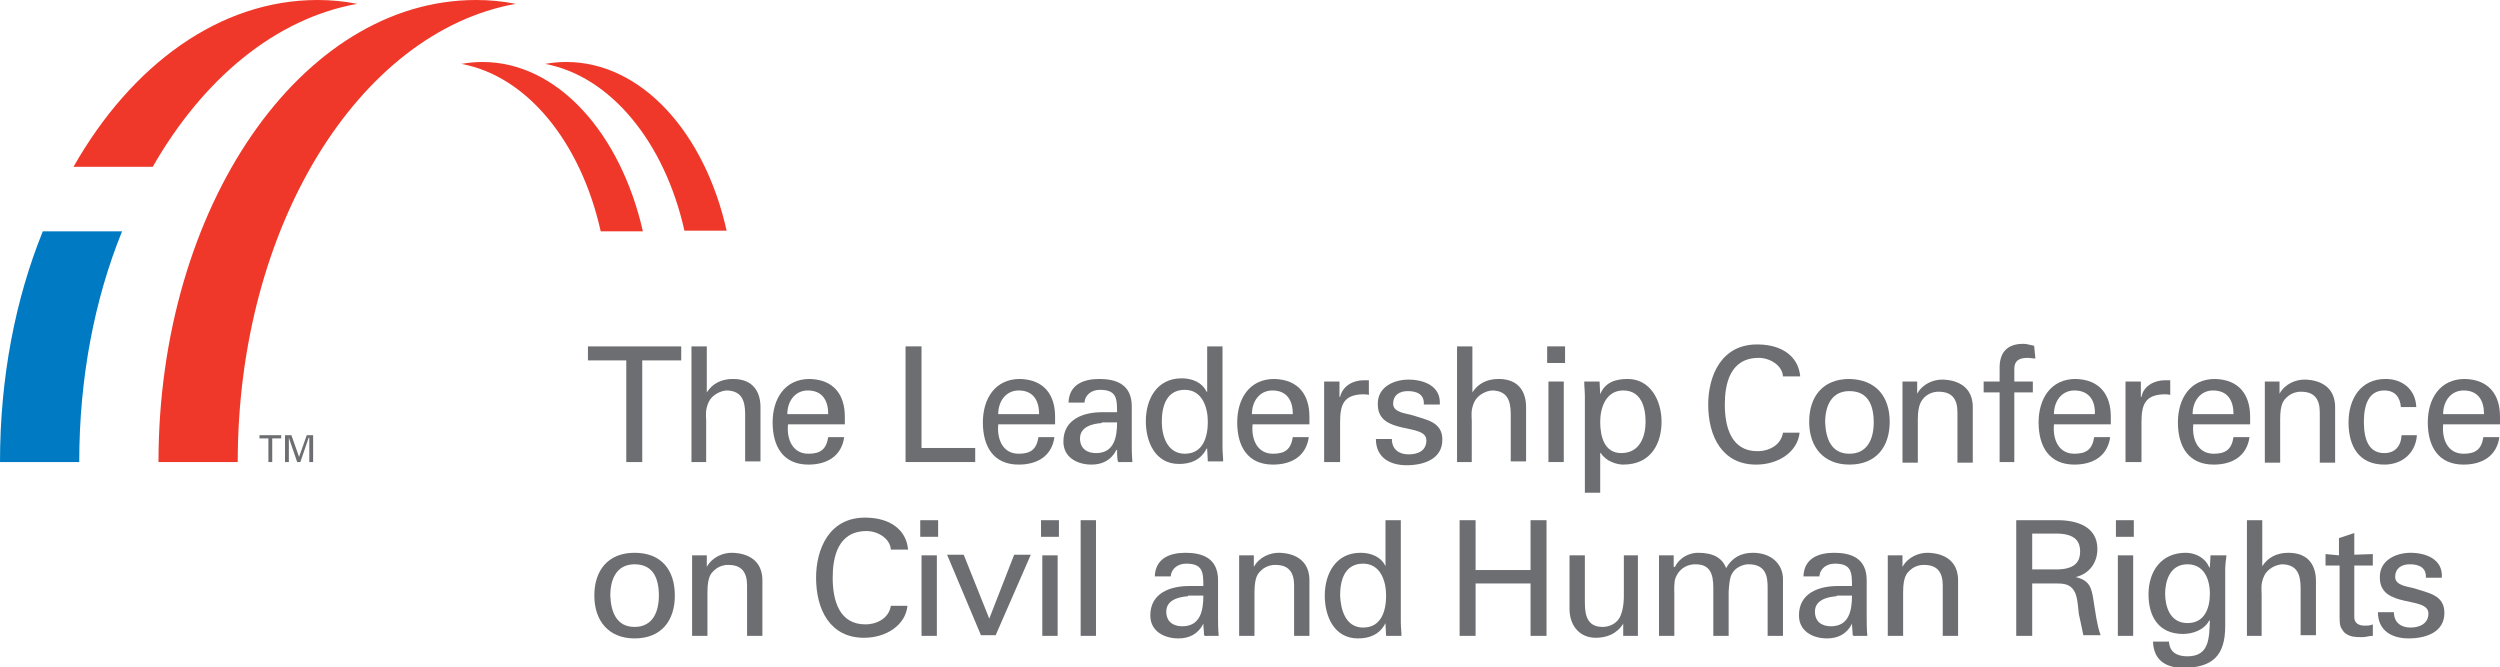 <svg version="1.1" xmlns="http://www.w3.org/2000/svg" xmlns:xlink="http://www.w3.org/1999/xlink" x="0px" y="0px" viewBox="0 0 391.2 104.4" xml:space="preserve">
<style type="text/css">
	.st0{fill:none;}
	.st1{fill:#F5BB61;}
	.st2{fill:#FFFFFF;}
	.st3{fill:#EF3829;}
	.st4{fill:#007BC3;}
	.st5{fill:#6D6E71;}
</style>
<g id="flag__x2B__TM_5_">
<g>
<path class="st3" d="M88.6,9.7c-1.1,0-2.2,0.1-3.3,0.3c10.2,1.9,18.7,12.2,21.8,26.1h6.6C110.3,20.8,100.4,9.7,88.6,9.7z"></path>
<path class="st3" d="M75.5,9.7c-1.1,0-2.2,0.1-3.3,0.3C82.5,11.9,90.9,22.3,94,36.2h6.6C97.1,20.8,87.2,9.7,75.5,9.7z"></path>
</g>
<path class="st3" d="M80.7,0.6c-2-0.4-4.1-0.6-6.2-0.6C47.1,0,24.8,32.4,24.8,72.3h12.4C37.2,35.4,56.2,5,80.7,0.6z"></path>
<g>
<path class="st4" d="M0,72.3h12.4c0-13.2,2.4-25.5,6.7-36.1H6.7C2.4,46.8,0,59.1,0,72.3z"></path>
<path class="st3" d="M55.9,0.6c-2-0.4-4.1-0.6-6.2-0.6C34.4,0,20.6,10.1,11.5,26.1h12.4C31.8,12.3,43.1,2.9,55.9,0.6z"></path>
</g>
<g>
<path class="st5 logo-st3" d="M42,68.6h-1.4v-0.5H44v0.5h-1.4v3.7H42V68.6z"></path>
<path class="st5 logo-st3" d="M48.3,68.5L48.3,68.5l-1.3,3.8h-0.5l-1.3-3.8h0v3.8h-0.6v-4.2h1l1.2,3.4h0l1.2-3.4h1v4.2h-0.6V68.5z"></path>
</g>
</g>
<g id="outlined_copy_2_">
<g>
<path class="st5 logo-st3" d="M98.1,56.4H92v-2.2h14.6v2.2h-6.1v15.9h-2.5V56.4z"></path>
<path class="st5 logo-st3" d="M108.2,72.3V54.2h2.4v7.2h0c0.9-1.4,2.3-2.1,4.1-2.1c3.3,0,4.3,2.2,4.3,4.4v8.5h-2.4v-7.4
			c0-2.2-0.6-3.6-2.8-3.7c-1,0-2.4,0.7-2.9,1.8c-0.6,1.3-0.4,2.2-0.4,2.9v6.5H108.2z"></path>
<path class="st5 logo-st3" d="M123.3,66.5c-0.2,2.2,0.7,4.5,3.2,4.5c1.9,0,2.8-0.7,3.1-2.6h2.5c-0.4,2.9-2.6,4.3-5.6,4.3
			c-4,0-5.6-2.9-5.6-6.6c0-3.7,1.9-6.8,5.8-6.8c3.8,0.1,5.5,2.5,5.5,5.9v1.2H123.3z M129.6,64.8c0-2.1-0.9-3.7-3.2-3.7
			c-2,0-3.2,1.7-3.2,3.7H129.6z"></path>
</g>
<g>
<path class="st5 logo-st3" d="M141.7,72.3V54.2h2.5v15.9h8.4v2.2H141.7z"></path>
<path class="st5 logo-st3" d="M156.2,66.5c-0.2,2.2,0.7,4.5,3.2,4.5c1.9,0,2.8-0.7,3.1-2.6h2.5c-0.4,2.9-2.6,4.3-5.6,4.3
			c-4,0-5.6-2.9-5.6-6.6c0-3.7,1.9-6.8,5.8-6.8c3.8,0.1,5.5,2.5,5.5,5.9v1.2H156.2z M162.6,64.8c0-2.1-0.9-3.7-3.2-3.7
			c-2,0-3.2,1.7-3.2,3.7H162.6z"></path>
<path class="st5 logo-st3" d="M174.8,64.5c0-2.2-0.1-3.5-2.7-3.5c-1.2,0-2.3,0.7-2.4,2h-2.5c0.1-2.8,2.3-3.7,4.8-3.7c2.6,0,5.1,0.8,5.1,4.3
			v6c0,0.6,0,1.6,0.1,2.7h-1.6c-0.2,0-0.7,0.1-0.7-0.2c-0.1-0.6-0.1-1.1-0.1-1.7h-0.1c-0.8,1.6-2.2,2.3-3.9,2.3
			c-2.2,0-4.4-1.1-4.4-3.6c0-3.5,3.1-4.6,6.1-4.6H174.8z M172.4,66.2c-1.5,0.1-3.4,0.6-3.4,2.4c0,1.6,1.1,2.3,2.5,2.3
			c2.8,0,3.3-2.4,3.3-4.8H172.4z"></path>
<path class="st5 logo-st3" d="M188.9,54.2h2.4v15.8c0,0.8,0.1,1.5,0.1,2.2H189l-0.1-1.9v-0.1h-0.1c-0.9,1.8-2.5,2.4-4.3,2.4
			c-3.7,0-5.2-3.4-5.2-6.7c0-3.4,1.7-6.7,5.6-6.7c1.6,0,3.2,0.6,3.9,2.1h0.1V54.2z M185.4,71c2.9,0,3.6-2.7,3.6-5c0-2.3-0.9-5-3.6-5
			c-2.9,0-3.6,2.6-3.6,5C181.8,68.3,182.7,71,185.4,71z"></path>
<path class="st5 logo-st3" d="M196,66.5c-0.2,2.2,0.7,4.5,3.2,4.5c1.9,0,2.8-0.7,3.1-2.6h2.5c-0.4,2.9-2.6,4.3-5.6,4.3
			c-4,0-5.6-2.9-5.6-6.6c0-3.7,1.9-6.8,5.8-6.8c3.8,0.1,5.5,2.5,5.5,5.9v1.2H196z M202.3,64.8c0-2.1-0.9-3.7-3.2-3.7
			c-2,0-3.2,1.7-3.2,3.7H202.3z"></path>
<path class="st5 logo-st3" d="M209.6,72.3h-2.4V59.7h2.4v2.4h0.1c0.4-1.7,2-2.6,3.7-2.6c0.3,0,0.6,0,0.8,0v2.3c-0.3-0.1-0.7-0.1-1-0.1
			c-3,0.1-3.5,1.7-3.5,4.4V72.3z"></path>
<path class="st5 logo-st3" d="M220.4,59.4c2.4,0,5.1,1,4.9,3.9h-2.5c0.1-1.6-1.1-2.1-2.5-2.1c-1.3,0-2.3,0.6-2.3,2c0,1.4,2.2,1.5,3.1,1.8
			c2.1,0.7,4.6,1,4.6,3.8c0,3.1-3,4-5.6,4c-2.6,0-4.8-1.2-4.8-4.1h2.5c0,1.6,1.1,2.4,2.6,2.4c1.4,0,2.8-0.5,2.8-2.2
			c0-2.8-7.6-0.7-7.6-5.6C215.5,60.5,218.2,59.4,220.4,59.4z"></path>
<path class="st5 logo-st3" d="M228,72.3V54.2h2.4v7.2h0c0.9-1.4,2.3-2.1,4.1-2.1c3.3,0,4.3,2.2,4.3,4.4v8.5h-2.4v-7.4
			c0-2.2-0.6-3.6-2.8-3.7c-1,0-2.4,0.7-2.9,1.8c-0.6,1.3-0.4,2.2-0.4,2.9v6.5H228z"></path>
<path class="st5 logo-st3" d="M242.1,54.2h2.8v2.6h-2.8V54.2z M242.3,72.3V59.7h2.4v12.6H242.3z"></path>
<path class="st5 logo-st3" d="M248,62c0-0.8-0.1-1.5-0.1-2.3h2.4l0.1,2h0c0.7-1.8,2.3-2.4,4.3-2.4c3.5,0,5.3,3.3,5.3,6.7
			c0,3.2-1.5,6.7-6,6.7c-1,0-2.7-0.5-3.5-1.8h-0.1v6.2H248V62z M254,61.1c-2.7,0-3.6,2.7-3.6,4.9c0,2.4,0.7,4.9,3.3,4.9
			c2.9,0,3.8-2.6,3.8-4.9C257.5,63.7,256.8,61.1,254,61.1z"></path>
</g>
<g>
<path class="st5 logo-st3" d="M279,58.9c-0.1-1.7-2-2.9-3.8-2.9c-4.5,0-5.3,4.1-5.3,7.3c0,3.7,1.1,7.3,5.1,7.3c1.9,0,3.7-1,4-2.9h2.6
			c-0.3,3-3.3,5-6.8,5c-5.3,0-7.5-4.4-7.5-9.4c0-4.4,2-9.6,8-9.4c3.5,0.1,6.1,1.8,6.4,5H279z"></path>
<path class="st5 logo-st3" d="M295.7,66c0,3.9-2.1,6.7-6.3,6.7c-4.1,0-6.3-2.8-6.3-6.7c0-3.9,2.1-6.7,6.3-6.7
			C293.6,59.4,295.7,62.1,295.7,66z M289.4,71c2.8,0,3.8-2.3,3.8-4.9c0-2.7-0.9-4.9-3.8-4.9c-2.8,0-3.8,2.3-3.8,4.9
			C285.7,68.7,286.6,71,289.4,71z"></path>
<path class="st5 logo-st3" d="M300,61.6L300,61.6c0.9-1.6,2.6-2.2,3.9-2.2c0.9,0,4.8,0.2,4.8,4.3v8.7h-2.4v-7.9c0-2.1-0.9-3.2-2.9-3.2
			c0,0-1.3-0.1-2.3,0.9c-0.3,0.4-1,0.9-1,3.4v6.8h-2.4V59.7h2.3V61.6z"></path>
<path class="st5 logo-st3" d="M312.9,72.3V61.4h-2.5v-1.7h2.5v-2.4c0.1-2.8,1.9-3.5,3.7-3.5c0.6,0,1.1,0.2,1.7,0.3l0.2,2
			c-0.4,0-0.8-0.1-1.2-0.1c-1.3,0-2.1,0.4-2.1,1.7v2h2.9v1.7h-2.9v10.9H312.9z"></path>
<path class="st5 logo-st3" d="M321.4,66.5c-0.2,2.2,0.7,4.5,3.2,4.5c1.9,0,2.8-0.7,3.1-2.6h2.5c-0.4,2.9-2.6,4.3-5.6,4.3
			c-4,0-5.6-2.9-5.6-6.6c0-3.7,1.9-6.8,5.8-6.8c3.8,0.1,5.5,2.5,5.5,5.9v1.2H321.4z M327.8,64.8c0.1-2.1-0.9-3.7-3.2-3.7
			c-2,0-3.2,1.7-3.2,3.7H327.8z"></path>
<path class="st5 logo-st3" d="M335,72.3h-2.4V59.7h2.4v2.4h0.1c0.3-1.7,2-2.6,3.7-2.6c0.3,0,0.6,0,0.8,0v2.3c-0.3-0.1-0.7-0.1-1-0.1
			c-3,0.1-3.5,1.7-3.5,4.4V72.3z"></path>
<path class="st5 logo-st3" d="M343.2,66.5c-0.2,2.2,0.7,4.5,3.2,4.5c1.9,0,2.8-0.7,3.1-2.6h2.5c-0.4,2.9-2.6,4.3-5.6,4.3
			c-4,0-5.6-2.9-5.6-6.6c0-3.7,1.9-6.8,5.8-6.8c3.8,0.1,5.5,2.5,5.5,5.9v1.2H343.2z M349.5,64.8c0-2.1-0.9-3.7-3.2-3.7
			c-2,0-3.2,1.7-3.2,3.7H349.5z"></path>
<path class="st5 logo-st3" d="M356.7,61.6L356.7,61.6c0.9-1.6,2.6-2.2,3.9-2.2c0.9,0,4.8,0.2,4.8,4.3v8.7H363v-7.9c0-2.1-0.9-3.2-2.9-3.2
			c0,0-1.3-0.1-2.3,0.9c-0.4,0.4-1,0.9-1,3.4v6.8h-2.4V59.7h2.3V61.6z"></path>
<path class="st5 logo-st3" d="M375.7,63.8c-0.1-1.6-0.9-2.7-2.6-2.7c-2.3,0-3.2,2-3.2,4.9c0,3,0.9,4.9,3.2,4.9c1.6,0,2.6-1,2.7-2.8h2.4
			c-0.2,2.8-2.3,4.6-5.1,4.6c-4,0-5.6-2.9-5.6-6.6c0-3.7,1.9-6.8,5.8-6.8c2.7,0,4.7,1.7,4.8,4.4H375.7z"></path>
<path class="st5 logo-st3" d="M382.3,66.5c-0.2,2.2,0.7,4.5,3.2,4.5c1.9,0,2.8-0.7,3.1-2.6h2.5c-0.4,2.9-2.6,4.3-5.6,4.3
			c-4,0-5.6-2.9-5.6-6.6c0-3.7,1.9-6.8,5.8-6.8c3.8,0.1,5.5,2.5,5.5,5.9v1.2H382.3z M388.7,64.8c0-2.1-0.9-3.7-3.2-3.7
			c-2,0-3.2,1.7-3.2,3.7H388.7z"></path>
</g>
<g>
<path class="st5 logo-st3" d="M105.6,93.2c0,3.9-2.1,6.7-6.3,6.7c-4.1,0-6.3-2.8-6.3-6.7c0-3.9,2.1-6.7,6.3-6.7
			C103.5,86.5,105.6,89.2,105.6,93.2z M99.3,98.1c2.8,0,3.8-2.3,3.8-4.9c0-2.7-0.9-4.9-3.8-4.9c-2.8,0-3.8,2.3-3.8,4.9
			C95.6,95.8,96.5,98.1,99.3,98.1z"></path>
<path class="st5 logo-st3" d="M110.6,88.7L110.6,88.7c0.9-1.6,2.6-2.2,3.9-2.2c0.9,0,4.8,0.2,4.8,4.3v8.7h-2.4v-7.9c0-2.1-0.9-3.2-2.9-3.2
			c0,0-1.3-0.1-2.3,0.9c-0.4,0.4-1,0.9-1,3.4v6.8h-2.4V86.9h2.3V88.7z"></path>
<path class="st5 logo-st3" d="M139.4,86c-0.1-1.7-2-2.9-3.8-2.9c-4.5,0-5.3,4.1-5.3,7.3c0,3.7,1.1,7.3,5.1,7.3c1.9,0,3.7-1,4-2.9h2.6
			c-0.3,3-3.3,5-6.8,5c-5.3,0-7.5-4.4-7.5-9.4c0-4.4,2-9.6,8-9.4c3.5,0.1,6.1,1.8,6.4,5H139.4z"></path>
<path class="st5 logo-st3" d="M144,81.4h2.8v2.6H144V81.4z M144.2,99.4V86.9h2.4v12.6H144.2z"></path>
<path class="st5 logo-st3" d="M153.5,99.4l-5.3-12.6h2.6l4,10l3.9-10h2.6l-5.5,12.6H153.5z"></path>
<path class="st5 logo-st3" d="M162.9,81.4h2.8v2.6h-2.8V81.4z M163.1,99.4V86.9h2.4v12.6H163.1z"></path>
<path class="st5 logo-st3" d="M169.1,99.4V81.4h2.4v18.1H169.1z"></path>
<path class="st5 logo-st3" d="M188.3,91.7c0-2.2-0.1-3.5-2.7-3.5c-1.2,0-2.3,0.7-2.4,2h-2.5c0.1-2.8,2.3-3.7,4.8-3.7c2.6,0,5.1,0.8,5.1,4.3
			v6c0,0.6,0,1.6,0.1,2.7h-1.6c-0.2,0-0.7,0.1-0.7-0.2c0-0.6-0.1-1.1-0.1-1.7h0c-0.8,1.6-2.2,2.3-3.9,2.3c-2.2,0-4.4-1.1-4.4-3.6
			c0-3.5,3.1-4.6,6.1-4.6H188.3z M185.9,93.3c-1.5,0.1-3.4,0.6-3.4,2.4c0,1.6,1.1,2.3,2.5,2.3c2.8,0,3.3-2.4,3.3-4.8H185.9z"></path>
<path class="st5 logo-st3" d="M196.2,88.7L196.2,88.7c0.9-1.6,2.6-2.2,3.9-2.2c0.9,0,4.8,0.2,4.8,4.3v8.7h-2.4v-7.9c0-2.1-0.9-3.2-2.9-3.2
			c0,0-1.3-0.1-2.3,0.9c-0.4,0.4-1,0.9-1,3.4v6.8h-2.4V86.9h2.3V88.7z"></path>
<path class="st5 logo-st3" d="M216.8,81.4h2.4v15.9c0,0.8,0.1,1.5,0.1,2.2h-2.4l-0.1-1.9v-0.1h0c-0.9,1.8-2.5,2.4-4.3,2.4
			c-3.7,0-5.2-3.4-5.2-6.7c0-3.4,1.7-6.7,5.6-6.7c1.6,0,3.2,0.6,3.9,2.1h0V81.4z M213.3,98.2c2.9,0,3.6-2.7,3.6-5c0-2.3-0.9-5-3.6-5
			c-2.9,0-3.6,2.6-3.6,5C209.8,95.5,210.6,98.2,213.3,98.2z"></path>
<path class="st5 logo-st3" d="M228.4,99.4V81.4h2.5v7.8h8.6v-7.8h2.5v18.1h-2.5v-8.2h-8.6v8.2H228.4z"></path>
<path class="st5 logo-st3" d="M253.9,86.9h2.4v12.6H254v-1.9h0c-1,1.6-2.6,2.2-4.3,2.2c-2.6,0-4.1-2-4.1-4.5v-8.4h2.4v7.4
			c0,2.2,0.5,3.8,2.8,3.8c1,0,2.3-0.5,2.8-1.8c0.5-1.2,0.5-2.7,0.5-3V86.9z"></path>
<path class="st5 logo-st3" d="M262.1,88.7L262.1,88.7c0.8-1.6,2.4-2.2,3.6-2.2c2.4,0,3.8,0.8,4.4,2.4c0.9-1.6,2.3-2.4,4.2-2.4
			c2.9,0,4.7,1.8,4.7,4.1v8.9h-2.4V92c0-1.7-0.2-3.7-3-3.7c-0.7,0-2.3,0.4-2.8,2c-0.3,1.2-0.3,2.4-0.3,2.7v6.5h-2.4V92
			c0-2.2-0.5-3.7-2.8-3.7c-1,0-2.4,0.4-3.1,2.1c-0.3,0.7-0.2,2.3-0.2,2.6v6.5h-2.4V86.9h2.3V88.7z"></path>
<path class="st5 logo-st3" d="M289.8,91.7c0-2.2-0.1-3.5-2.7-3.5c-1.2,0-2.3,0.7-2.4,2h-2.5c0.1-2.8,2.3-3.7,4.8-3.7c2.6,0,5.1,0.8,5.1,4.3
			v6c0,0.6,0,1.6,0.1,2.7h-1.6c-0.2,0-0.7,0.1-0.7-0.2c0-0.6-0.1-1.1-0.1-1.7h0c-0.8,1.6-2.2,2.3-3.9,2.3c-2.2,0-4.4-1.1-4.4-3.6
			c0-3.5,3.1-4.6,6.1-4.6H289.8z M287.4,93.3c-1.5,0.1-3.4,0.6-3.4,2.4c0,1.6,1.1,2.3,2.5,2.3c2.8,0,3.3-2.4,3.3-4.8H287.4z"></path>
<path class="st5 logo-st3" d="M297.7,88.7L297.7,88.7c0.9-1.6,2.6-2.2,3.9-2.2c0.9,0,4.8,0.2,4.8,4.3v8.7h-2.4v-7.9c0-2.1-0.9-3.2-2.9-3.2
			c0,0-1.3-0.1-2.3,0.9c-0.4,0.4-1,0.9-1,3.4v6.8h-2.4V86.9h2.3V88.7z"></path>
<path class="st5 logo-st3" d="M318,91.3v8.2h-2.5V81.4h6.5c3,0,6.2,1,6.2,4.5c0,2.2-1.3,3.9-3.4,4.4v0c2.2,0.5,2.5,1.7,2.8,3.7
			c0.3,1.8,0.5,3.7,1.1,5.4h-2.7c-0.2-1.1-0.5-2.3-0.7-3.3c-0.2-1.6-0.2-3.1-1-4c-0.7-0.8-1.7-0.8-2.7-0.8H318z M318,89.1h4.1
			c2.8-0.1,3.4-1.4,3.4-2.8c0-1.4-0.6-2.7-3.4-2.8H318V89.1z"></path>
<path class="st5 logo-st3" d="M331.1,81.4h2.8v2.6h-2.8V81.4z M331.4,99.4V86.9h2.4v12.6H331.4z"></path>
<path class="st5 logo-st3" d="M345.9,86.9h2.5c-0.1,0.8-0.2,1.5-0.2,2.3V98c0,4.6-2,6.5-6.6,6.5c-2.7,0-4.6-1.2-4.7-4.1h2.5
			c0.1,1.7,1.3,2.3,2.9,2.3c3.4,0,3.4-2.8,3.5-5.6h-0.1c-0.8,1.5-2.6,2.1-4.1,2.1c-3.8,0-5.4-2.7-5.4-6.2c0-3.6,2-6.5,5.8-6.5
			c1.2,0,2.6,0.5,3.4,1.7c0,0,0.4,0.8,0.4,0.6L345.9,86.9z M342.3,97.5c2.6,0,3.5-2.2,3.5-4.6c0-2.4-1-4.6-3.5-4.6
			c-2.8,0-3.5,2.7-3.5,4.6C338.8,94.8,339.5,97.5,342.3,97.5z"></path>
<path class="st5 logo-st3" d="M351.6,99.4V81.4h2.4v7.2h0c0.9-1.4,2.3-2.1,4.1-2.1c3.3,0,4.3,2.2,4.3,4.4v8.5H360V92c0-2.2-0.6-3.6-2.8-3.7
			c-1,0-2.4,0.7-2.9,1.8c-0.6,1.3-0.4,2.2-0.4,2.9v6.5H351.6z"></path>
<path class="st5 logo-st3" d="M366,86.9v-2.7l2.4-0.8v3.4l2.9-0.1v1.8l-2.9,0v8.1c0,0.9,0.7,1.3,1.6,1.3c0.4,0,0.9,0,1.3-0.2v1.8
			c-0.6,0-1.1,0.2-1.6,0.2c-0.6,0-1,0-1.6-0.1c-0.4-0.1-1-0.3-1.4-0.8c-0.4-0.6-0.6-0.7-0.6-2.3v-8l-2.2,0v-1.8L366,86.9z"></path>
<path class="st5 logo-st3" d="M377.2,86.5c2.4,0,5.1,1,4.9,3.9h-2.5c0.1-1.6-1.1-2.1-2.5-2.1c-1.3,0-2.3,0.6-2.3,2c0,1.4,2.2,1.5,3.1,1.8
			c2.1,0.7,4.6,1,4.6,3.8c0,3.1-3,4-5.6,4c-2.6,0-4.8-1.2-4.8-4.1h2.5c0,1.6,1.1,2.4,2.6,2.4c1.4,0,2.8-0.6,2.8-2.2
			c0-2.8-7.6-0.7-7.6-5.6C372.3,87.7,374.9,86.5,377.2,86.5z"></path>
</g>
</g>
</svg>